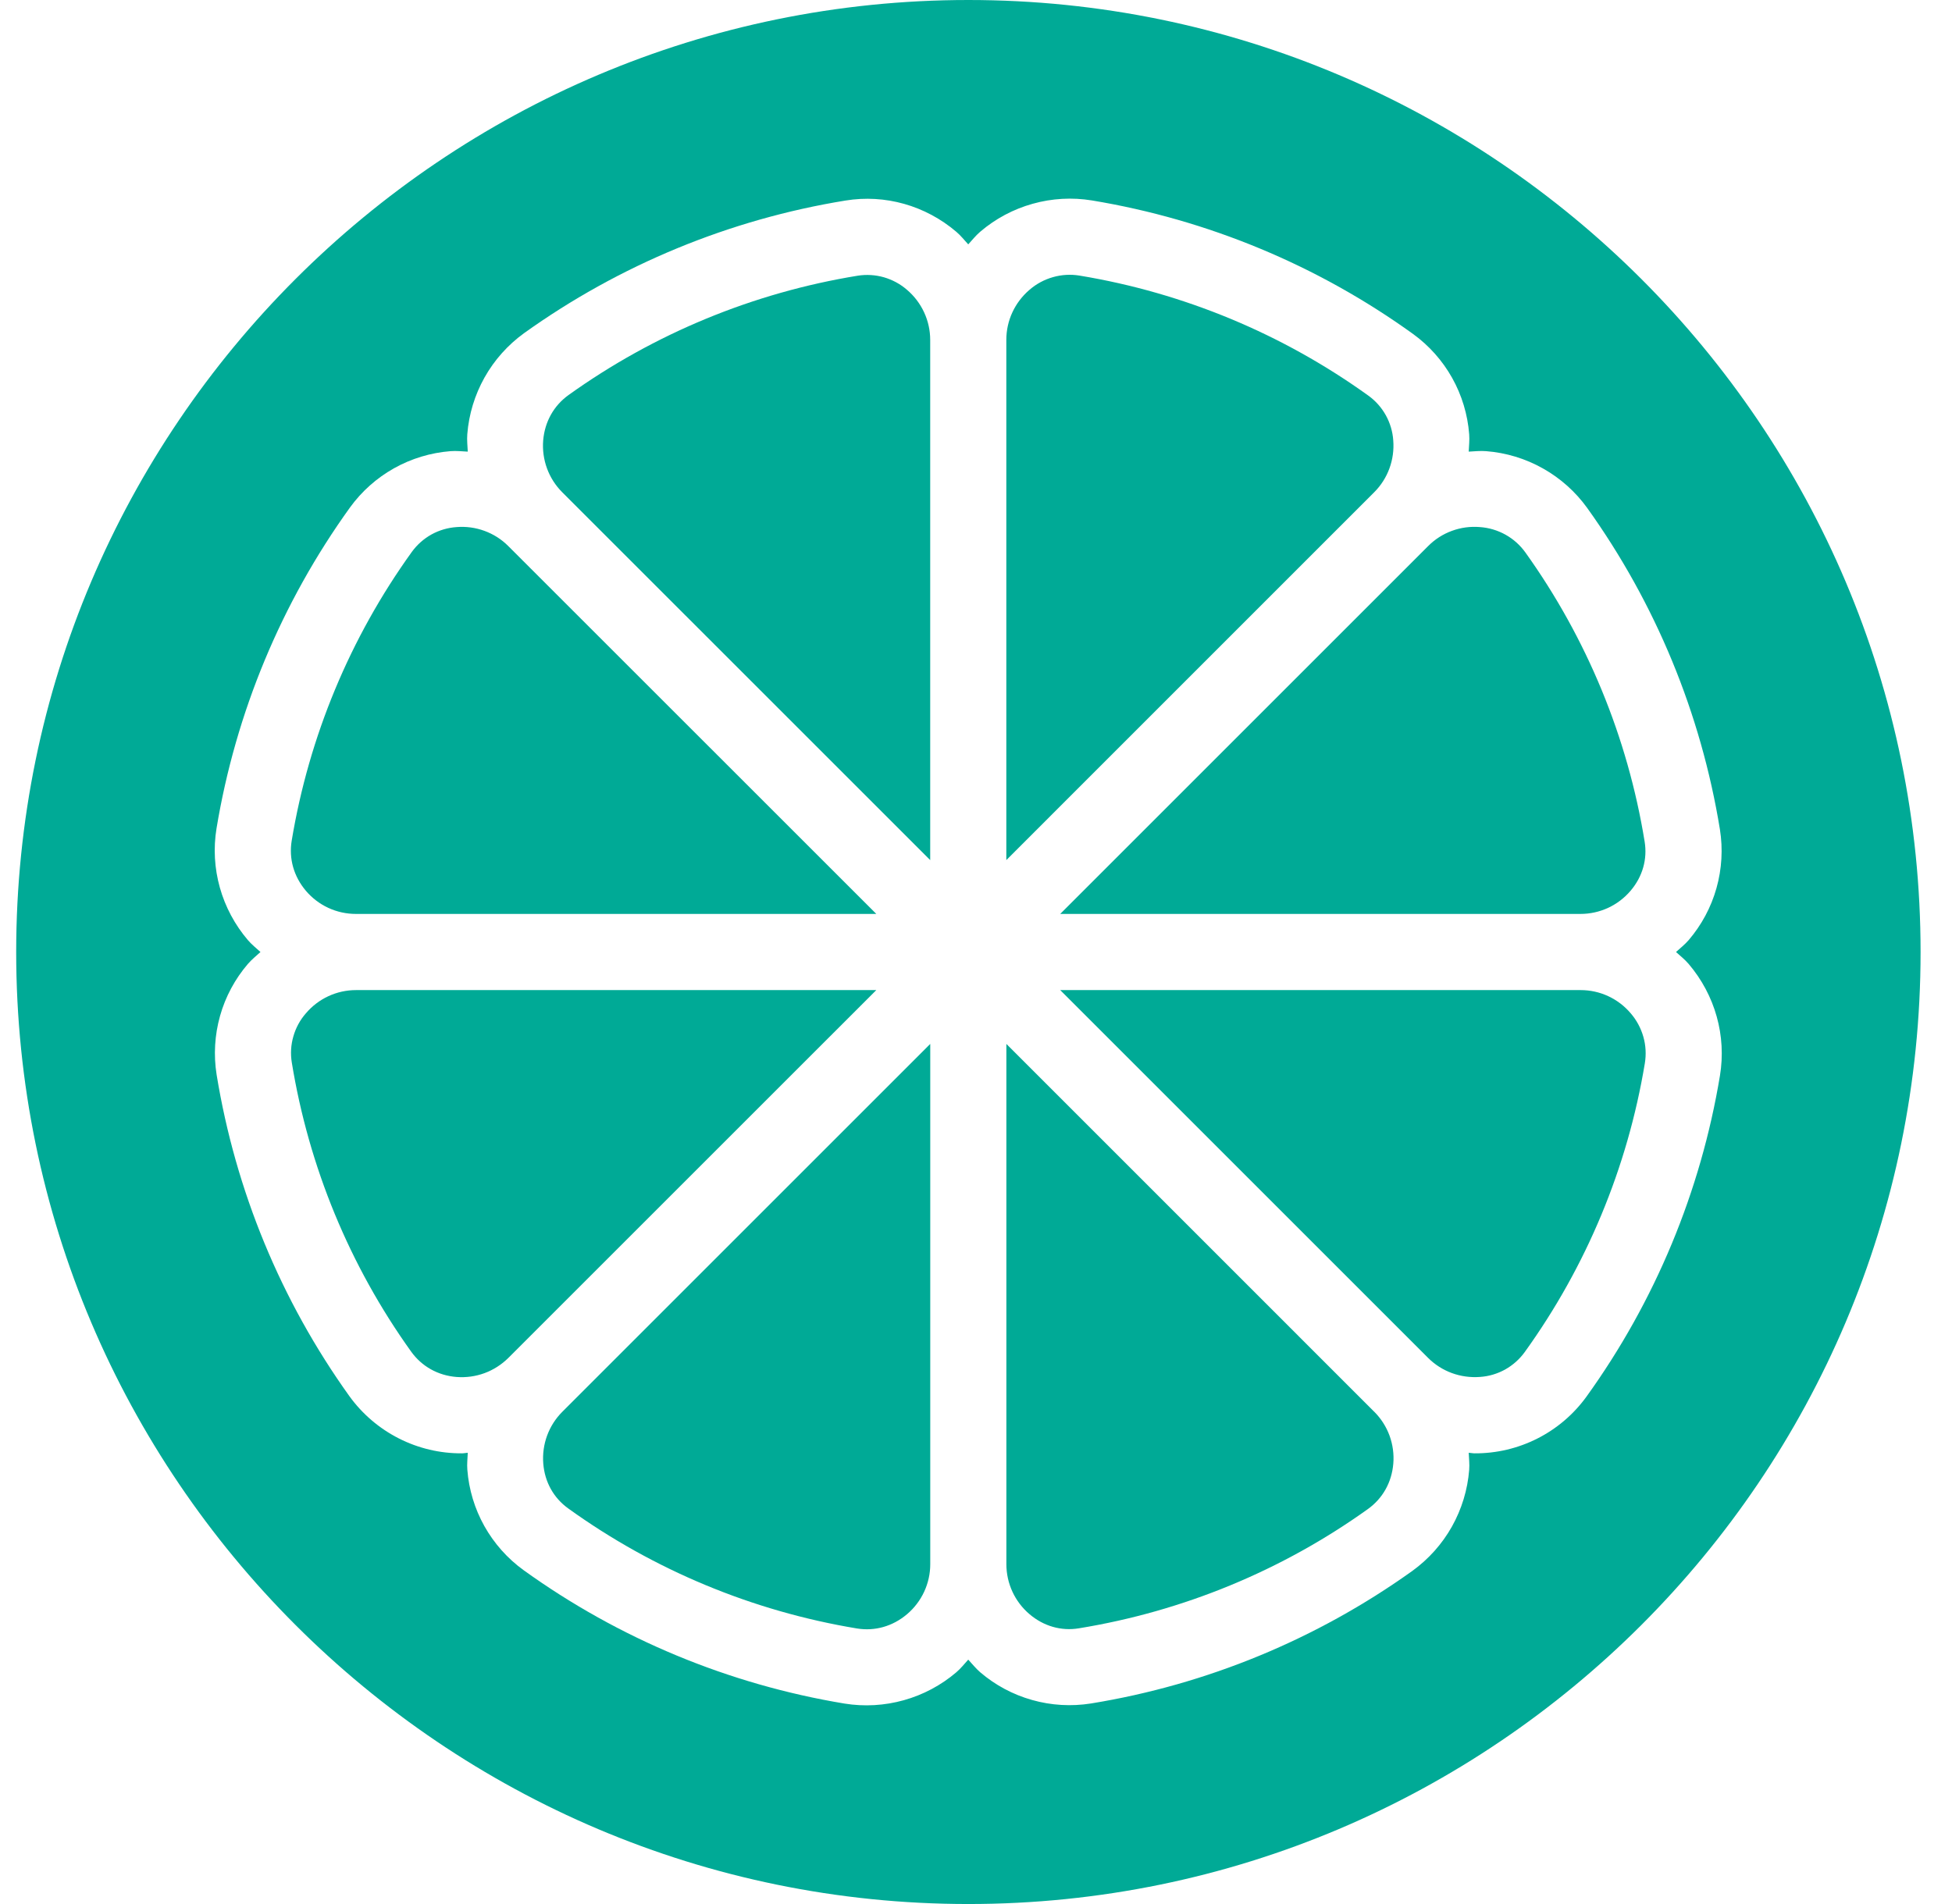 <svg width="41" height="40" viewBox="0 0 41 40" fill="none" xmlns="http://www.w3.org/2000/svg">
<path d="M11.81 10.342L19.538 18.069V7.141C19.538 6.736 19.36 6.352 19.05 6.088C18.91 5.966 18.744 5.877 18.565 5.825C18.386 5.774 18.198 5.763 18.015 5.792C15.825 6.149 13.747 7.006 11.943 8.298C11.631 8.522 11.442 8.861 11.409 9.252C11.377 9.657 11.522 10.054 11.808 10.34L11.81 10.342ZM29.264 9.252C29.252 9.067 29.198 8.887 29.108 8.724C29.018 8.562 28.893 8.421 28.742 8.312C26.941 7.016 24.866 6.152 22.676 5.79C22.49 5.759 22.299 5.77 22.117 5.822C21.936 5.873 21.767 5.964 21.624 6.088C21.315 6.352 21.137 6.734 21.137 7.139V18.069L28.864 10.341C29.151 10.055 29.296 9.657 29.264 9.252ZM33.196 19.2C33.602 19.2 33.986 19.023 34.249 18.713C34.5 18.418 34.605 18.051 34.544 17.679C34.188 15.489 33.331 13.411 32.04 11.607C31.93 11.453 31.787 11.325 31.622 11.233C31.457 11.141 31.273 11.086 31.084 11.073C30.885 11.056 30.684 11.083 30.497 11.152C30.309 11.22 30.138 11.33 29.997 11.472L22.269 19.2H33.196ZM9.59 28.928C9.789 28.943 9.989 28.916 10.177 28.847C10.364 28.778 10.534 28.669 10.676 28.529L18.406 20.8H7.478C7.072 20.8 6.688 20.978 6.425 21.288C6.303 21.427 6.213 21.593 6.162 21.772C6.11 21.95 6.099 22.138 6.129 22.322C6.486 24.512 7.343 26.59 8.635 28.394C8.859 28.706 9.198 28.897 9.59 28.928ZM7.476 19.2H18.406L10.676 11.472C10.535 11.33 10.365 11.222 10.177 11.153C9.989 11.084 9.789 11.057 9.59 11.073C9.404 11.086 9.224 11.139 9.061 11.229C8.899 11.32 8.758 11.445 8.649 11.596C7.353 13.397 6.49 15.472 6.127 17.66C6.064 18.04 6.171 18.414 6.425 18.714C6.554 18.866 6.715 18.989 6.896 19.073C7.078 19.157 7.276 19.2 7.476 19.2Z" fill="#00AA96"/>
<path d="M20.34 40C31.372 40 40.34 31.032 40.34 20C40.34 8.968 31.372 0 20.34 0C9.316 0 0.34 8.968 0.34 20C0.34 31.032 9.316 40 20.34 40ZM5.207 20.25C5.287 20.157 5.382 20.082 5.471 20C5.381 19.918 5.286 19.843 5.206 19.749C4.933 19.429 4.732 19.053 4.618 18.648C4.504 18.242 4.48 17.817 4.548 17.402C4.951 14.969 5.911 12.661 7.352 10.66C7.597 10.322 7.913 10.041 8.277 9.837C8.641 9.633 9.046 9.511 9.462 9.478C9.585 9.468 9.705 9.483 9.825 9.488C9.82 9.366 9.805 9.246 9.815 9.122C9.848 8.703 9.972 8.296 10.178 7.929C10.384 7.562 10.668 7.245 11.009 6.998C13.015 5.563 15.325 4.609 17.759 4.213C18.591 4.077 19.439 4.318 20.087 4.87C20.181 4.95 20.255 5.045 20.337 5.134C20.42 5.044 20.495 4.948 20.589 4.868C20.909 4.594 21.285 4.394 21.69 4.281C22.095 4.167 22.52 4.143 22.936 4.211C25.369 4.614 27.676 5.573 29.677 7.014C30.016 7.259 30.297 7.575 30.501 7.939C30.705 8.303 30.827 8.708 30.859 9.124C30.869 9.246 30.854 9.366 30.849 9.488C30.971 9.482 31.091 9.468 31.214 9.478C31.634 9.511 32.041 9.634 32.408 9.841C32.775 10.047 33.093 10.331 33.339 10.673C34.775 12.678 35.728 14.988 36.125 17.422C36.191 17.835 36.166 18.256 36.053 18.658C35.94 19.06 35.74 19.433 35.469 19.75C35.389 19.843 35.293 19.918 35.203 20C35.293 20.082 35.389 20.157 35.469 20.251C36.025 20.905 36.264 21.76 36.126 22.598C35.723 25.031 34.764 27.338 33.323 29.34C33.054 29.712 32.7 30.014 32.291 30.221C31.882 30.428 31.43 30.535 30.971 30.532C30.931 30.532 30.891 30.522 30.849 30.52C30.854 30.639 30.869 30.757 30.859 30.878C30.826 31.297 30.702 31.704 30.496 32.071C30.29 32.438 30.006 32.755 29.665 33.002C27.659 34.437 25.349 35.391 22.915 35.787C22.503 35.852 22.081 35.828 21.679 35.714C21.277 35.601 20.904 35.402 20.587 35.13C20.494 35.05 20.42 34.954 20.337 34.866C20.255 34.956 20.181 35.051 20.086 35.132C19.766 35.405 19.39 35.605 18.985 35.718C18.579 35.832 18.154 35.856 17.739 35.789C15.306 35.386 12.998 34.427 10.997 32.986C10.659 32.741 10.378 32.425 10.174 32.061C9.97 31.697 9.848 31.292 9.816 30.876C9.806 30.756 9.821 30.638 9.825 30.52C9.785 30.522 9.745 30.532 9.704 30.532C9.242 30.535 8.786 30.427 8.374 30.217C7.962 30.007 7.606 29.702 7.336 29.327C5.9 27.322 4.947 25.012 4.55 22.578C4.484 22.165 4.509 21.744 4.622 21.342C4.735 20.94 4.935 20.567 5.207 20.25Z" fill="#00AA96"/>
<path d="M33.199 20.8H22.269L29.998 28.529C30.285 28.814 30.678 28.957 31.085 28.927C31.271 28.915 31.451 28.861 31.614 28.771C31.776 28.68 31.917 28.555 32.026 28.404C33.322 26.604 34.185 24.529 34.548 22.34C34.579 22.153 34.569 21.962 34.517 21.78C34.465 21.598 34.374 21.429 34.25 21.286C34.121 21.134 33.96 21.011 33.778 20.927C33.597 20.843 33.399 20.8 33.199 20.8ZM11.411 30.748C11.442 31.134 11.627 31.467 11.933 31.688C13.733 32.985 15.809 33.848 17.998 34.211C18.377 34.273 18.751 34.166 19.051 33.912C19.36 33.65 19.539 33.266 19.539 32.862V21.931L11.811 29.659C11.524 29.946 11.379 30.343 11.411 30.748ZM22.66 34.208C24.85 33.851 26.928 32.994 28.732 31.702C29.044 31.478 29.233 31.139 29.265 30.748C29.282 30.549 29.254 30.348 29.186 30.16C29.117 29.972 29.008 29.802 28.867 29.66L28.865 29.659L21.138 21.931V32.859C21.138 33.265 21.315 33.649 21.625 33.912C21.921 34.163 22.288 34.269 22.66 34.208Z" fill="#00AA96"/>
</svg>
